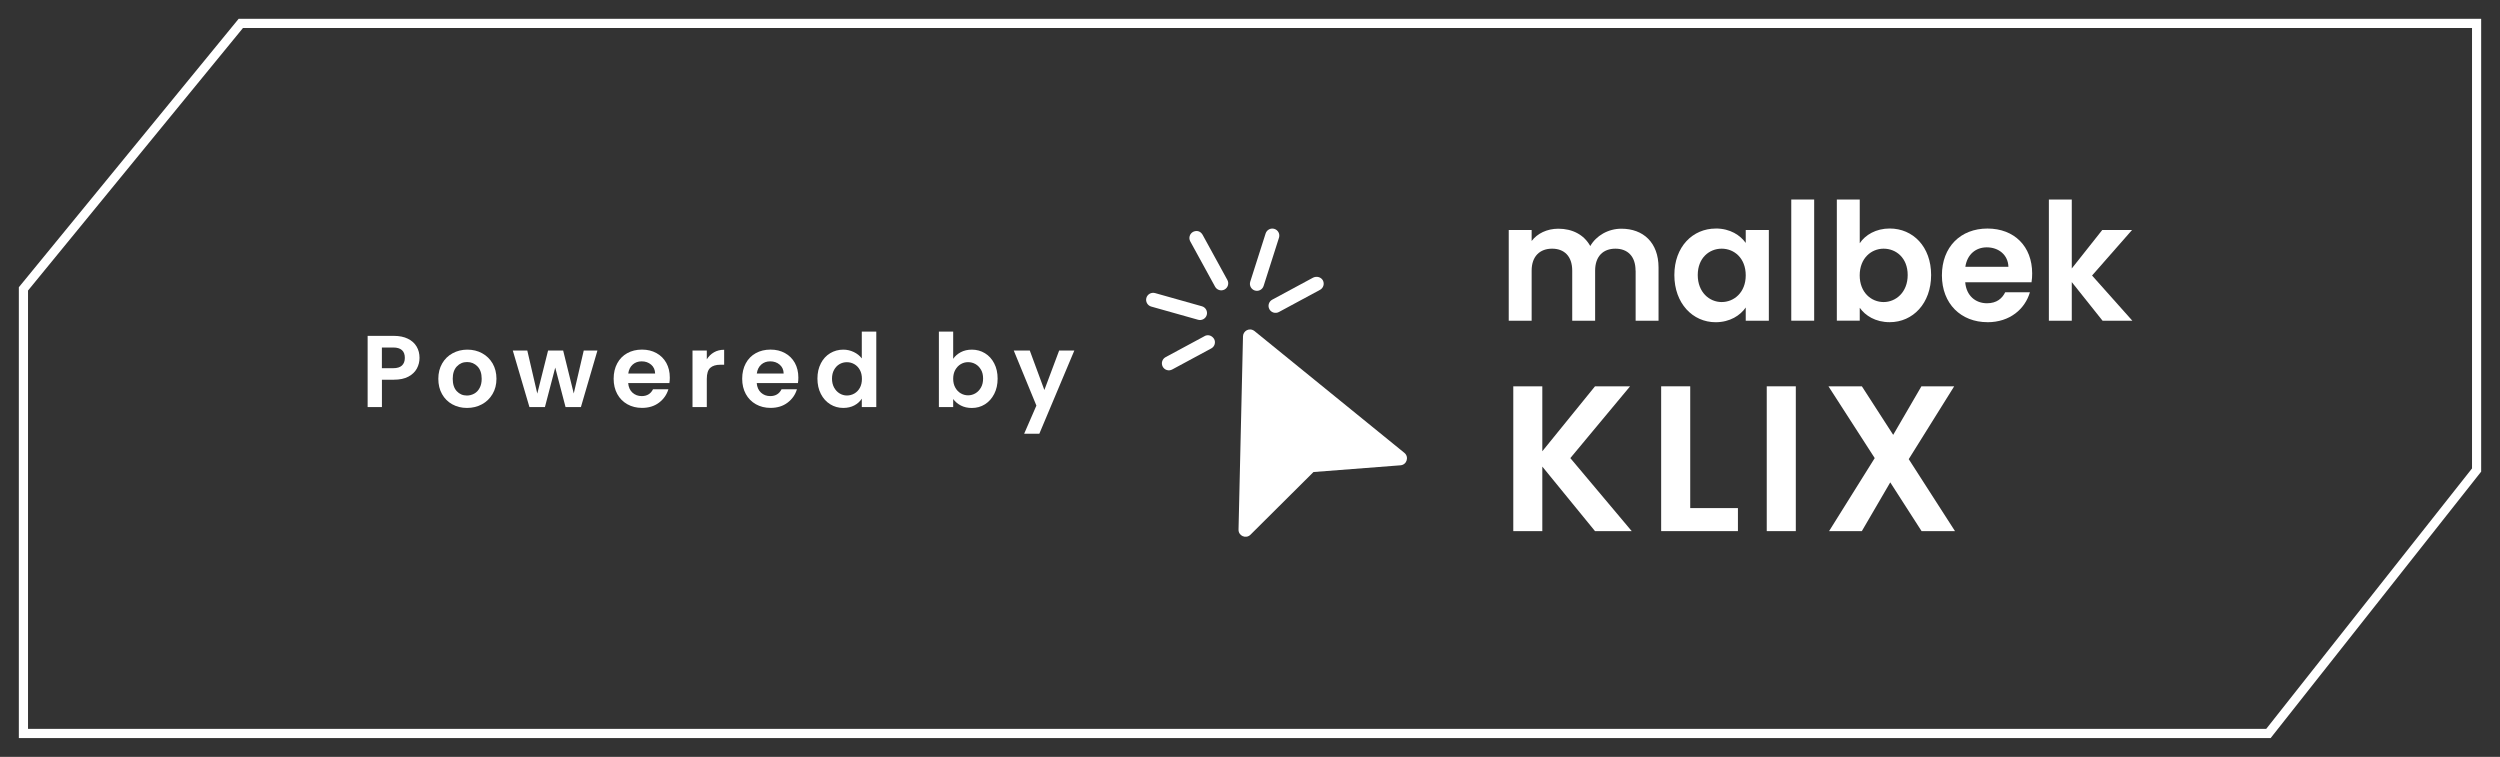 <svg xmlns="http://www.w3.org/2000/svg" id="Layer_1" data-name="Layer 1" viewBox="0 0 621 188"><rect x="0" y="0" width="621" height="188" fill="#333333" stroke="none"/><defs><style>      .cls-1 {        fill: #fff;      }    </style></defs><path class="cls-1" d="M564.03,183.33H4.68v-111.98L59.28,4.67h557.04v112.49l-52.29,66.17ZM6.96,181.05h555.97l51.12-64.69V6.95H60.36L6.96,72.17v108.89Z"></path><g><g><path class="cls-1" d="M406.27,67.22c0-3.58-1.99-5.45-5-5.45s-5.04,1.87-5.04,5.45v12.45h-5.69v-12.45c0-3.58-1.99-5.45-5-5.45s-5.08,1.87-5.08,5.45v12.45h-5.69v-22.54h5.69v2.73c1.42-1.87,3.82-3.05,6.63-3.05,3.5,0,6.39,1.5,7.93,4.31,1.46-2.56,4.43-4.31,7.73-4.31,5.41,0,9.23,3.42,9.23,9.64v13.22h-5.69v-12.45Z"></path><path class="cls-1" d="M426.2,56.76c3.62,0,6.1,1.71,7.44,3.58v-3.21h5.74v22.54h-5.74v-3.29c-1.34,1.95-3.91,3.66-7.48,3.66-5.69,0-10.25-4.68-10.25-11.72s4.56-11.55,10.29-11.55ZM427.66,61.77c-3.05,0-5.94,2.28-5.94,6.55s2.89,6.71,5.94,6.71,5.98-2.36,5.98-6.63-2.85-6.63-5.98-6.63Z"></path><path class="cls-1" d="M444.95,49.56h5.69v30.1h-5.69v-30.1Z"></path><path class="cls-1" d="M469.4,56.76c5.78,0,10.29,4.51,10.29,11.55s-4.52,11.72-10.29,11.72c-3.54,0-6.06-1.63-7.44-3.58v3.21h-5.69v-30.1h5.69v10.86c1.38-2.07,4.03-3.66,7.44-3.66ZM467.89,61.77c-3.05,0-5.94,2.36-5.94,6.63s2.89,6.63,5.94,6.63,5.98-2.44,5.98-6.71-2.89-6.55-5.98-6.55Z"></path><path class="cls-1" d="M493.68,80.03c-6.55,0-11.31-4.56-11.31-11.63s4.64-11.63,11.31-11.63,11.11,4.43,11.11,11.15c0,.73-.04,1.46-.16,2.2h-16.47c.28,3.34,2.56,5.21,5.41,5.21,2.44,0,3.78-1.22,4.52-2.73h6.14c-1.22,4.15-4.96,7.44-10.54,7.44ZM488.19,66.28h10.7c-.08-2.97-2.44-4.84-5.37-4.84-2.73,0-4.88,1.75-5.33,4.84Z"></path><path class="cls-1" d="M508.94,49.56h5.69v17.13l7.57-9.56h7.4l-9.93,11.31,10.01,11.23h-7.4l-7.65-9.6v9.6h-5.69v-30.1Z"></path></g><g><path class="cls-1" d="M396.2,131.93l-13.09-16.03v16.03h-7.21v-35.97h7.21v16.13l13.09-16.13h8.71l-14.84,17.83,15.25,18.14h-9.12Z"></path><path class="cls-1" d="M419.85,126.21h11.85v5.72h-19.07v-35.97h7.22v30.25Z"></path><path class="cls-1" d="M446.08,95.96v35.97h-7.22v-35.97h7.22Z"></path><path class="cls-1" d="M477.32,131.93l-7.78-12.11-7.06,12.11h-8.14l11.34-18.14-11.49-17.83h8.3l7.78,12.06,7.01-12.06h8.14l-11.29,18.09,11.49,17.88h-8.3Z"></path></g><g id="layer2"><g id="g17278"><path id="path14952" class="cls-1" d="M296.35,57.6c-.84.46-1.15,1.52-.69,2.36l6.17,11.26c.46.84,1.52,1.15,2.36.69.84-.46,1.15-1.52.69-2.36l-6.17-11.26c-.61-1-1.55-1.08-2.37-.69h0Z"></path><path id="path14954" class="cls-1" d="M299.23,83.49l-9.7,5.23c-.85.46-1.16,1.51-.71,2.36.46.85,1.51,1.16,2.36.7l9.7-5.23c.85-.46,1.16-1.51.7-2.36-.58-.9-1.53-1.14-2.36-.71Z"></path><path id="path14956" class="cls-1" d="M326.24,68.93l-10.22,5.51c-.85.46-1.16,1.51-.71,2.36.46.85,1.51,1.16,2.36.71l10.22-5.51c.85-.46,1.16-1.51.71-2.36-.47-.84-1.55-1.08-2.36-.7Z"></path><path id="path14958" class="cls-1" d="M286.91,72.8c-.92-.26-1.89.28-2.15,1.2,0,0,0,0,0,0-.26.92.28,1.89,1.2,2.15,0,0,0,0,0,0l11.65,3.28c.92.26,1.89-.28,2.15-1.2,0,0,0,0,0,0,.26-.92-.28-1.89-1.2-2.15,0,0,0,0,0,0l-11.64-3.28Z"></path><path id="path14960" class="cls-1" d="M316.57,56.86c-.91-.29-1.89.21-2.19,1.13l-3.82,11.98c-.29.92.21,1.89,1.13,2.19,0,0,0,0,0,0,.92.29,1.89-.21,2.19-1.13,0,0,0,0,0,0l3.82-11.98c.29-.92-.21-1.89-1.13-2.19,0,0,0,0,0,0Z"></path><path id="path4211" class="cls-1" d="M308.76,83.54l-1.11,48.01c-.04,1.57,1.86,2.38,2.97,1.27l15.65-15.57,21.61-1.67c1.57-.12,2.19-2.09.97-3.09l-37.25-30.27c-1.32-.97-2.81.04-2.84,1.31h0Z"></path></g></g><g><path class="cls-1" d="M103.54,91.56c-.45.83-1.15,1.49-2.1,2-.95.51-2.16.76-3.61.76h-2.96v6.79h-3.55v-17.68h6.51c1.37,0,2.53.24,3.49.71.96.47,1.68,1.12,2.17,1.95s.72,1.76.72,2.81c0,.95-.22,1.83-.67,2.66ZM99.85,90.79c.47-.45.71-1.08.71-1.89,0-1.72-.96-2.58-2.89-2.58h-2.81v5.14h2.81c.98,0,1.7-.22,2.18-.67Z"></path><path class="cls-1" d="M112.34,100.43c-1.08-.6-1.93-1.45-2.54-2.54-.62-1.1-.92-2.36-.92-3.8s.32-2.7.95-3.8c.63-1.1,1.5-1.95,2.6-2.54,1.1-.6,2.32-.9,3.67-.9s2.57.3,3.67.9c1.1.6,1.96,1.45,2.6,2.54.63,1.1.95,2.36.95,3.8s-.33,2.7-.98,3.8c-.65,1.1-1.53,1.95-2.63,2.54-1.11.6-2.34.9-3.71.9s-2.57-.3-3.65-.9ZM117.79,97.78c.57-.31,1.02-.78,1.35-1.41.34-.62.51-1.38.51-2.28,0-1.33-.35-2.36-1.05-3.08-.7-.72-1.56-1.08-2.57-1.08s-1.86.36-2.54,1.08c-.68.72-1.03,1.74-1.03,3.08s.33,2.36,1,3.08c.67.72,1.51,1.08,2.52,1.08.64,0,1.24-.16,1.81-.47Z"></path><path class="cls-1" d="M148.4,87.08l-4.1,14.03h-3.82l-2.56-9.8-2.56,9.8h-3.85l-4.13-14.03h3.6l2.48,10.69,2.68-10.69h3.75l2.63,10.66,2.48-10.66h3.39Z"></path><path class="cls-1" d="M166.3,95.15h-10.26c.08,1.01.44,1.81,1.06,2.38.63.57,1.39.86,2.3.86,1.32,0,2.25-.57,2.81-1.7h3.82c-.41,1.35-1.18,2.46-2.33,3.33-1.15.87-2.56,1.3-4.23,1.3-1.35,0-2.56-.3-3.63-.9-1.07-.6-1.91-1.45-2.51-2.54-.6-1.1-.9-2.36-.9-3.8s.3-2.73.89-3.82c.59-1.1,1.42-1.94,2.48-2.53,1.06-.59,2.29-.89,3.67-.89s2.53.29,3.58.86c1.05.57,1.87,1.39,2.46,2.44.58,1.06.87,2.27.87,3.63,0,.51-.03.96-.1,1.37ZM162.73,92.77c-.02-.91-.35-1.64-.99-2.19-.64-.55-1.43-.82-2.36-.82-.88,0-1.62.27-2.22.8-.6.53-.97,1.27-1.1,2.22h6.66Z"></path><path class="cls-1" d="M177.36,87.51c.73-.42,1.57-.63,2.52-.63v3.72h-.94c-1.11,0-1.95.26-2.52.78-.57.52-.85,1.44-.85,2.74v6.99h-3.55v-14.03h3.55v2.18c.46-.74,1.05-1.33,1.79-1.75Z"></path><path class="cls-1" d="M198.23,95.15h-10.26c.08,1.01.44,1.81,1.06,2.38.62.57,1.39.86,2.3.86,1.32,0,2.25-.57,2.81-1.7h3.82c-.4,1.35-1.18,2.46-2.33,3.33-1.15.87-2.56,1.3-4.23,1.3-1.35,0-2.56-.3-3.63-.9-1.07-.6-1.91-1.45-2.51-2.54-.6-1.1-.9-2.36-.9-3.8s.3-2.73.89-3.82c.59-1.1,1.42-1.94,2.48-2.53,1.06-.59,2.29-.89,3.67-.89s2.53.29,3.58.86c1.05.57,1.87,1.39,2.46,2.44.58,1.06.87,2.27.87,3.63,0,.51-.03.96-.1,1.37ZM194.66,92.77c-.02-.91-.35-1.64-.99-2.19-.64-.55-1.43-.82-2.36-.82-.88,0-1.62.27-2.22.8s-.97,1.27-1.1,2.22h6.66Z"></path><path class="cls-1" d="M203.89,90.27c.57-1.1,1.34-1.94,2.32-2.53.98-.59,2.07-.89,3.27-.89.91,0,1.78.2,2.61.6.83.4,1.48.92,1.98,1.58v-6.66h3.6v18.74h-3.6v-2.08c-.44.69-1.06,1.25-1.85,1.67-.79.42-1.71.63-2.76.63-1.18,0-2.26-.3-3.24-.91-.98-.61-1.75-1.46-2.32-2.57-.57-1.11-.85-2.38-.85-3.81s.28-2.68.85-3.77ZM213.58,91.88c-.34-.62-.79-1.09-1.37-1.42-.57-.33-1.19-.49-1.85-.49s-1.27.16-1.82.48c-.56.32-1.01.79-1.35,1.41-.35.62-.52,1.35-.52,2.19s.17,1.58.52,2.22c.35.63.8,1.12,1.37,1.46.57.34,1.17.51,1.81.51s1.27-.16,1.85-.49c.57-.33,1.03-.8,1.37-1.42.34-.62.51-1.36.51-2.22s-.17-1.6-.51-2.22Z"></path><path class="cls-1" d="M238.66,87.48c.8-.42,1.72-.63,2.75-.63,1.2,0,2.28.3,3.25.89.97.59,1.74,1.43,2.3,2.52.57,1.09.85,2.35.85,3.79s-.28,2.71-.85,3.81c-.57,1.11-1.33,1.96-2.3,2.57-.97.61-2.06.91-3.25.91-1.05,0-1.96-.21-2.75-.62-.79-.41-1.41-.95-1.89-1.61v2h-3.55v-18.74h3.55v6.76c.46-.68,1.08-1.22,1.89-1.65ZM243.68,91.85c-.35-.62-.8-1.08-1.37-1.41-.57-.32-1.18-.48-1.84-.48s-1.24.16-1.81.49c-.57.33-1.02.81-1.37,1.43-.35.62-.52,1.36-.52,2.2s.17,1.58.52,2.2c.35.63.8,1.1,1.37,1.43.57.33,1.17.49,1.81.49s1.27-.17,1.84-.51c.57-.34,1.02-.82,1.37-1.44.35-.62.52-1.37.52-2.23s-.17-1.57-.52-2.19Z"></path><path class="cls-1" d="M266.86,87.08l-8.69,20.66h-3.77l3.04-6.99-5.62-13.67h3.98l3.62,9.8,3.67-9.8h3.77Z"></path></g></g></svg>